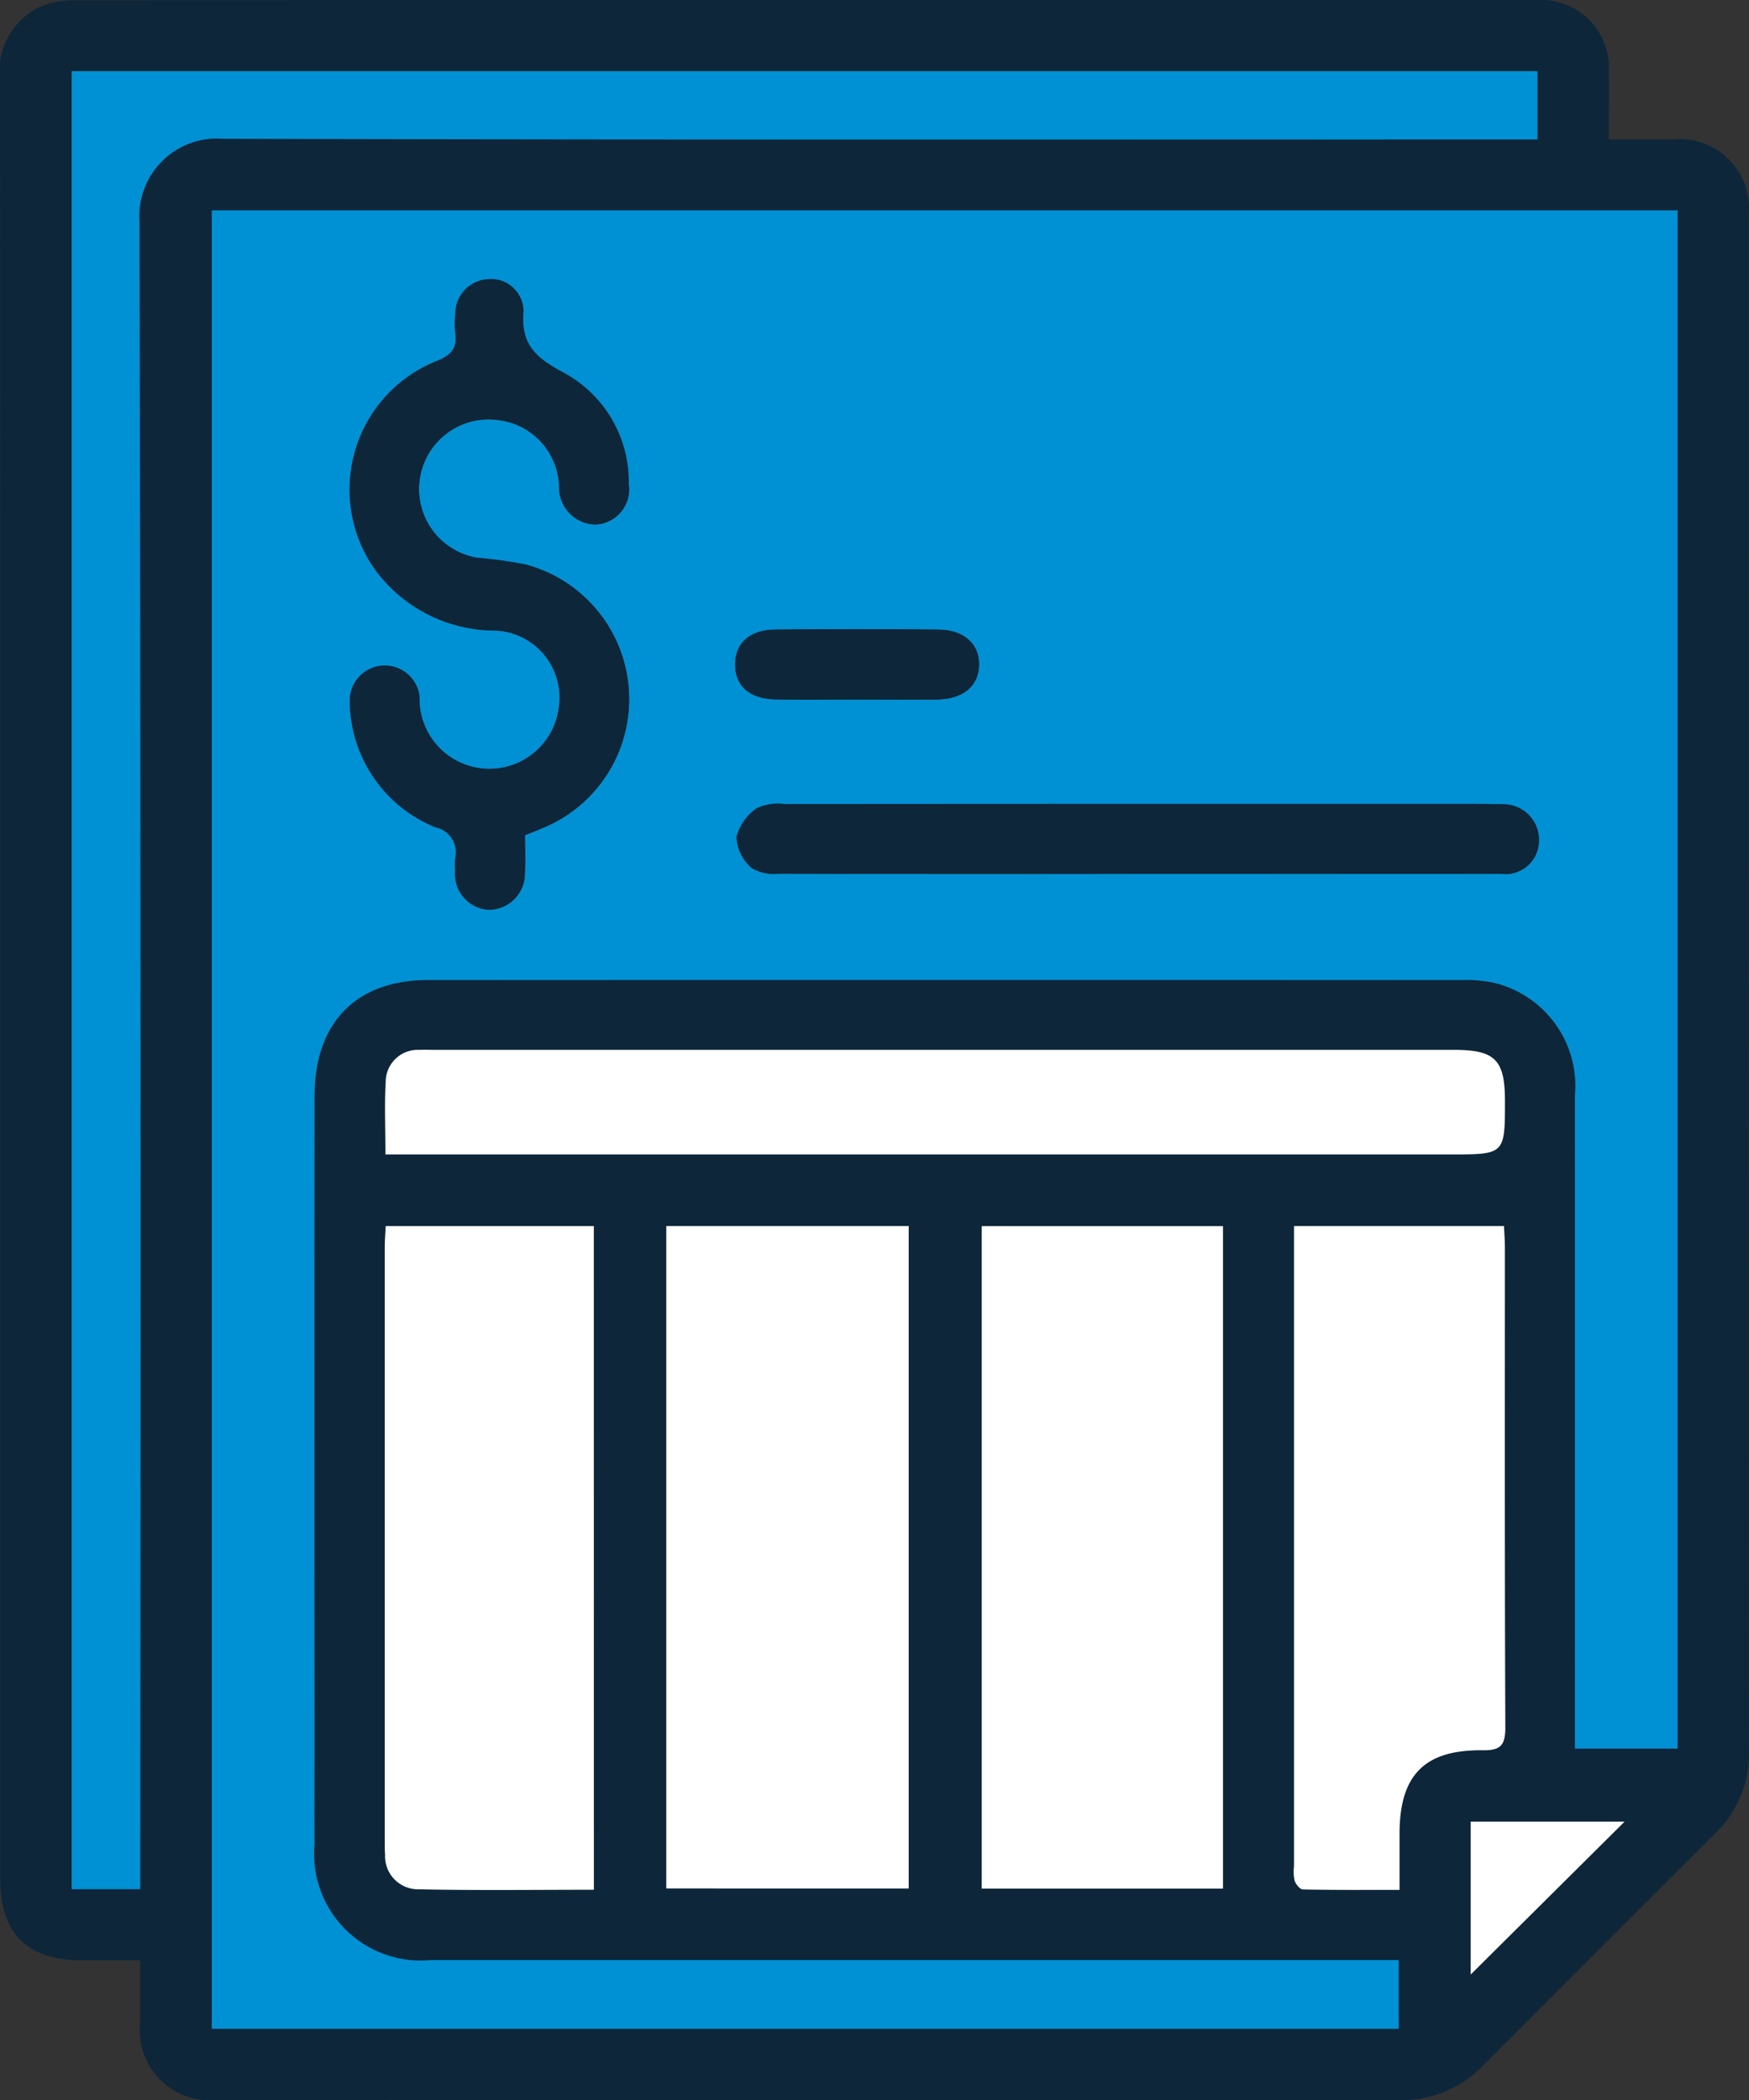 <svg xmlns="http://www.w3.org/2000/svg" width="59.977" height="72" viewBox="0 0 59.977 72">
  <rect x="0" y="0" width="59.977" height="72" fill="#333333" stroke="none"/>
  <g id="Group_42895" data-name="Group 42895" transform="translate(-8.983 -1.745)">
    <path id="Path_34619" data-name="Path 34619" d="M13.79,68.951c-.73,0-1.36,0-1.99,0-1.89,0-2.808-.912-2.808-2.792q0-15.573,0-31.146,0-15.255-.008-30.512a2.443,2.443,0,0,1,1.256-2.467,2.787,2.787,0,0,1,1.206-.278q25.134-.02,50.269-.01a2.326,2.326,0,0,1,2.44,2.415c.011.748,0,1.5,0,2.365.742,0,1.457,0,2.171,0a2.381,2.381,0,0,1,2.626,2.6q0,26.33.007,52.659a3.8,3.8,0,0,1-1.171,2.829q-3.984,3.969-7.954,7.954a3.9,3.9,0,0,1-2.9,1.177q-20.249-.009-40.5-.005a2.412,2.412,0,0,1-2.647-2.661C13.787,70.4,13.79,69.727,13.79,68.951Zm43.157-.007h-.838q-16.172,0-32.343,0a3.655,3.655,0,0,1-4-3.961c-.01-1.218,0-2.437,0-3.656q0-11,0-22.007c0-2.515,1.433-3.974,3.881-3.974q17.752-.006,35.507,0a4.375,4.375,0,0,1,1.043.091A3.637,3.637,0,0,1,62.99,39.31q.006,10.758,0,21.515v.869h3.521V8.959H16.245V71.3h40.7ZM13.79,66.514v-.932q0-28.121-.024-56.242A2.661,2.661,0,0,1,16.624,6.5c14.74.041,29.48.024,44.22.024h.861V4.185H11.441V66.514ZM31.832,43.779v22.71h8.312V43.779Zm19.09,0H42.649V66.494h8.273ZM29.348,66.533V43.78H22.211c-.013.279-.032.508-.032.737q0,10.161,0,20.321c0,.164,0,.329.012.492a1.133,1.133,0,0,0,1.144,1.188C25.318,66.559,27.305,66.533,29.348,66.533Zm24.01-22.755v.789q0,10.579,0,21.161a1.55,1.55,0,0,0,.018.488c.044.125.185.305.286.307,1.091.023,2.184.014,3.315.014v-1.92c0-2.006.845-2.887,2.846-2.866.625.007.785-.173.782-.79-.024-5.483-.014-10.967-.015-16.451,0-.229-.019-.458-.031-.732ZM22.2,41.321H58.725c1.87,0,1.87,0,1.866-1.854,0-1.394-.344-1.731-1.75-1.731H23.853c-.164,0-.328-.006-.492,0a1.1,1.1,0,0,0-1.151,1.082C22.166,39.611,22.2,40.406,22.2,41.321ZM64.691,64.2H59.417v5.239Z" fill="#0d263a"/>
    <path id="Path_34620" data-name="Path 34620" d="M56.947,68.944V71.3h-40.7V8.959H66.512V61.694H62.991v-.869q0-10.758,0-21.515A3.637,3.637,0,0,0,60.2,35.436a4.375,4.375,0,0,0-1.043-.091q-17.754-.006-35.507,0c-2.448,0-3.878,1.459-3.881,3.974q-.01,11,0,22.007c0,1.219-.007,2.438,0,3.656a3.655,3.655,0,0,0,4,3.961q16.172,0,32.343,0ZM26.985,30.379c.238-.094.39-.153.541-.214a4.774,4.774,0,0,0-.516-9.059,15.313,15.313,0,0,0-1.666-.232,2.39,2.39,0,1,1,.826-4.708,2.359,2.359,0,0,1,1.987,2.3A1.268,1.268,0,0,0,29.4,19.73a1.206,1.206,0,0,0,1.144-1.4,4.245,4.245,0,0,0-2.24-3.81c-.938-.5-1.473-.958-1.368-2.1a1.111,1.111,0,0,0-1.211-1.1A1.188,1.188,0,0,0,24.6,12.528a3.026,3.026,0,0,0,0,.631c.076.523-.132.764-.636.966a4.743,4.743,0,0,0-2.088,7.189,5.116,5.116,0,0,0,4.112,2.051,2.3,2.3,0,0,1,2.167,2.6,2.4,2.4,0,0,1-4.781-.1c-.012-.117,0-.237-.02-.351a1.2,1.2,0,0,0-2.373.271,4.7,4.7,0,0,0,2.936,4.325.879.879,0,0,1,.679,1.074,2.818,2.818,0,0,0,0,.421,1.222,1.222,0,0,0,1.151,1.332,1.241,1.241,0,0,0,1.237-1.269C27.01,31.247,26.985,30.826,26.985,30.379ZM47.9,31.707h3.021c3.185,0,6.37,0,9.555,0A1.143,1.143,0,0,0,61.755,30.6a1.216,1.216,0,0,0-1.205-1.279c-.163-.014-.328-.006-.492-.006q-12.084,0-24.169.005a1.707,1.707,0,0,0-.946.14,1.734,1.734,0,0,0-.7,1,1.509,1.509,0,0,0,.515,1.043,1.476,1.476,0,0,0,.924.2Q41.79,31.717,47.9,31.707Zm-9.588-5.979c.934,0,1.868.011,2.8,0,.9-.014,1.432-.459,1.447-1.177s-.514-1.211-1.4-1.22q-2.8-.028-5.6,0c-.867.01-1.354.461-1.365,1.174-.011.75.487,1.2,1.391,1.22S37.4,25.727,38.315,25.728Z" fill="#0091d4"/>
    <path id="Path_34621" data-name="Path 34621" d="M13.79,66.514H11.441V4.185H61.705V6.526h-.861c-14.74,0-29.48.017-44.22-.024A2.661,2.661,0,0,0,13.766,9.34q.059,28.12.024,56.242Z" fill="#0091d4"/>
    <path id="Path_34622" data-name="Path 34622" d="M31.832,43.779h8.312v22.71H31.832Z" fill="#fff"/>
    <path id="Path_34623" data-name="Path 34623" d="M50.922,43.782V66.494H42.649V43.782Z" fill="#fff"/>
    <path id="Path_34624" data-name="Path 34624" d="M29.348,66.533c-2.043,0-4.03.026-6.015-.015a1.133,1.133,0,0,1-1.144-1.188c-.014-.163-.012-.328-.012-.492q0-10.159,0-20.321c0-.229.019-.458.032-.737h7.137Z" fill="#fff"/>
    <path id="Path_34625" data-name="Path 34625" d="M53.358,43.778h7.2c.012.274.031.5.031.732,0,5.484-.009,10.968.015,16.451,0,.617-.157.8-.782.79-2-.021-2.846.86-2.846,2.866v1.92c-1.131,0-2.224.009-3.315-.014-.1,0-.242-.182-.286-.307a1.55,1.55,0,0,1-.018-.488q0-10.581,0-21.161Z" fill="#fff"/>
    <path id="Path_34626" data-name="Path 34626" d="M22.2,41.321c0-.915-.034-1.71.01-2.5a1.1,1.1,0,0,1,1.151-1.082c.164-.009.328,0,.492,0H58.841c1.406,0,1.746.337,1.75,1.731,0,1.852,0,1.854-1.866,1.854H22.2Z" fill="#fff"/>
    <path id="Path_34627" data-name="Path 34627" d="M64.691,64.2l-5.274,5.239V64.2Z" fill="#fff"/>
    <path id="Path_34628" data-name="Path 34628" d="M26.985,30.379c0,.447.025.868-.005,1.286a1.241,1.241,0,0,1-1.237,1.269A1.222,1.222,0,0,1,24.592,31.6a2.818,2.818,0,0,1,0-.421.879.879,0,0,0-.679-1.074,4.7,4.7,0,0,1-2.936-4.325,1.2,1.2,0,0,1,2.373-.271c.022.114.008.234.02.351a2.4,2.4,0,0,0,4.781.1,2.3,2.3,0,0,0-2.167-2.6,5.116,5.116,0,0,1-4.112-2.051,4.743,4.743,0,0,1,2.088-7.189c.5-.2.712-.443.636-.966a3.026,3.026,0,0,1,0-.631,1.188,1.188,0,0,1,1.125-1.208,1.111,1.111,0,0,1,1.211,1.1c-.1,1.142.43,1.6,1.368,2.1a4.245,4.245,0,0,1,2.24,3.81,1.206,1.206,0,0,1-1.144,1.4,1.268,1.268,0,0,1-1.241-1.269,2.359,2.359,0,0,0-1.987-2.3,2.39,2.39,0,1,0-.826,4.708,15.313,15.313,0,0,1,1.666.232,4.774,4.774,0,0,1,.516,9.059C27.375,30.226,27.223,30.285,26.985,30.379Z" fill="#0d263a"/>
    <path id="Path_34629" data-name="Path 34629" d="M60.058,29.313c.164,0,.329-.008.492.006A1.216,1.216,0,0,1,61.755,30.6,1.143,1.143,0,0,1,60.479,31.7c-3.185.008-6.37,0-9.555,0H47.9q-6.113,0-12.225-.007a1.476,1.476,0,0,1-.924-.2,1.509,1.509,0,0,1-.515-1.043,1.734,1.734,0,0,1,.7-1,1.707,1.707,0,0,1,.946-.14q12.085-.009,24.169-.005" fill="#0d263a"/>
    <path id="Path_34630" data-name="Path 34630" d="M38.315,25.728c-.911,0-1.822.014-2.733-.005s-1.4-.47-1.391-1.22c.011-.713.5-1.164,1.365-1.174q2.8-.03,5.6,0c.889.009,1.419.5,1.4,1.22s-.546,1.163-1.447,1.177C40.183,25.739,39.249,25.728,38.315,25.728Z" fill="#0d263a"/>
  </g>
</svg>
